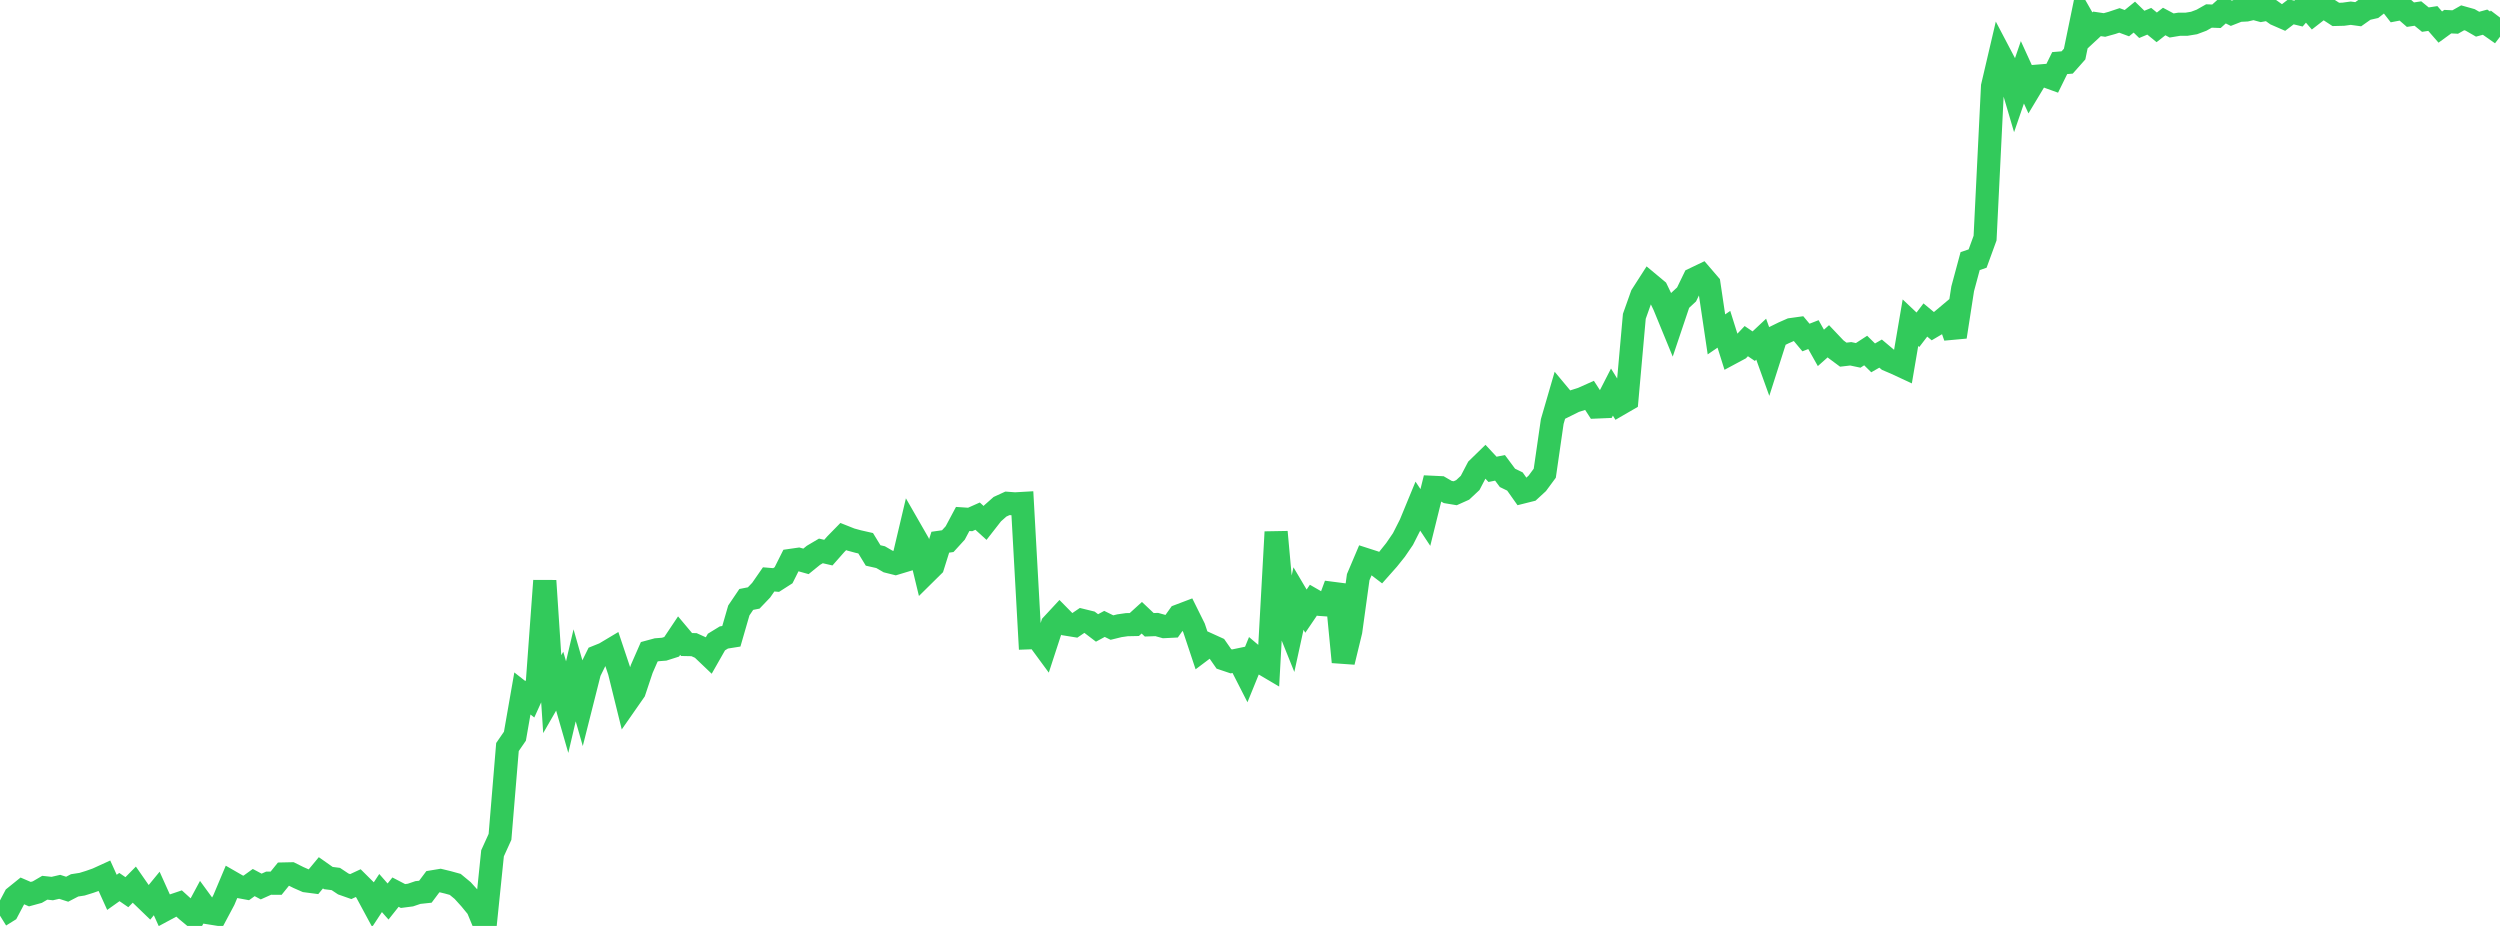 <?xml version="1.0" standalone="no"?>
<!DOCTYPE svg PUBLIC "-//W3C//DTD SVG 1.1//EN" "http://www.w3.org/Graphics/SVG/1.1/DTD/svg11.dtd">

<svg width="135" height="50" viewBox="0 0 135 50" preserveAspectRatio="none" 
  xmlns="http://www.w3.org/2000/svg"
  xmlns:xlink="http://www.w3.org/1999/xlink">


<polyline points="0.0, 49.447 0.403, 49.196 0.806, 48.435 1.209, 48.11 1.612, 48.284 2.015, 48.174 2.418, 47.938 2.821, 47.982 3.224, 47.889 3.627, 48.018 4.03, 47.809 4.433, 47.747 4.836, 47.622 5.239, 47.48 5.642, 47.296 6.045, 48.187 6.448, 47.901 6.851, 48.178 7.254, 47.77 7.657, 48.35 8.06, 48.739 8.463, 48.248 8.866, 49.142 9.269, 48.925 9.672, 48.789 10.075, 49.155 10.478, 49.489 10.881, 48.739 11.284, 49.291 11.687, 49.355 12.09, 48.598 12.493, 47.642 12.896, 47.874 13.299, 47.948 13.701, 47.658 14.104, 47.872 14.507, 47.691 14.91, 47.694 15.313, 47.195 15.716, 47.186 16.119, 47.387 16.522, 47.564 16.925, 47.617 17.328, 47.131 17.731, 47.415 18.134, 47.466 18.537, 47.734 18.94, 47.876 19.343, 47.689 19.746, 48.09 20.149, 48.837 20.552, 48.224 20.955, 48.682 21.358, 48.175 21.761, 48.385 22.164, 48.333 22.567, 48.196 22.97, 48.153 23.373, 47.615 23.776, 47.548 24.179, 47.646 24.582, 47.757 24.985, 48.09 25.388, 48.535 25.791, 49.026 26.194, 50.0 26.597, 46.078 27.0, 45.191 27.403, 40.34 27.806, 39.754 28.209, 37.447 28.612, 37.763 29.015, 36.877 29.418, 31.36 29.821, 37.484 30.224, 36.783 30.627, 38.184 31.03, 36.468 31.433, 37.88 31.836, 36.283 32.239, 35.466 32.642, 35.304 33.045, 35.063 33.448, 36.267 33.851, 37.9 34.254, 37.322 34.657, 36.115 35.06, 35.196 35.463, 35.087 35.866, 35.056 36.269, 34.927 36.672, 34.324 37.075, 34.804 37.478, 34.812 37.881, 34.994 38.284, 35.378 38.687, 34.67 39.09, 34.423 39.493, 34.359 39.896, 32.965 40.299, 32.369 40.701, 32.29 41.104, 31.868 41.507, 31.287 41.91, 31.321 42.313, 31.063 42.716, 30.259 43.119, 30.201 43.522, 30.314 43.925, 29.987 44.328, 29.749 44.731, 29.842 45.134, 29.385 45.537, 28.974 45.94, 29.134 46.343, 29.244 46.746, 29.335 47.149, 29.995 47.552, 30.086 47.955, 30.32 48.358, 30.421 48.761, 30.299 49.164, 28.592 49.567, 29.294 49.97, 30.961 50.373, 30.563 50.776, 29.279 51.179, 29.222 51.582, 28.78 51.985, 28.024 52.388, 28.051 52.791, 27.872 53.194, 28.238 53.597, 27.722 54.0, 27.365 54.403, 27.18 54.806, 27.21 55.209, 27.187 55.612, 34.439 56.015, 34.424 56.418, 34.972 56.821, 33.737 57.224, 33.303 57.627, 33.712 58.03, 33.777 58.433, 33.503 58.836, 33.602 59.239, 33.909 59.642, 33.691 60.045, 33.889 60.448, 33.79 60.851, 33.732 61.254, 33.724 61.657, 33.358 62.06, 33.739 62.463, 33.724 62.866, 33.836 63.269, 33.816 63.672, 33.251 64.075, 33.098 64.478, 33.91 64.881, 35.121 65.284, 34.818 65.687, 35.001 66.09, 35.58 66.493, 35.716 66.896, 35.632 67.299, 36.421 67.701, 35.434 68.104, 35.775 68.507, 36.013 68.91, 28.727 69.313, 33.168 69.716, 34.169 70.119, 32.321 70.522, 33.002 70.925, 32.408 71.328, 32.64 71.731, 32.668 72.134, 31.574 72.537, 35.748 72.94, 34.086 73.343, 31.167 73.746, 30.217 74.149, 30.347 74.552, 30.654 74.955, 30.2 75.358, 29.697 75.761, 29.107 76.164, 28.312 76.567, 27.335 76.97, 27.944 77.373, 26.315 77.776, 26.334 78.179, 26.568 78.582, 26.635 78.985, 26.454 79.388, 26.077 79.791, 25.305 80.194, 24.913 80.597, 25.345 81.0, 25.263 81.403, 25.805 81.806, 26.001 82.209, 26.571 82.612, 26.47 83.015, 26.099 83.418, 25.553 83.821, 22.763 84.224, 21.377 84.627, 21.861 85.03, 21.661 85.433, 21.533 85.836, 21.353 86.239, 21.976 86.642, 21.959 87.045, 21.172 87.448, 21.824 87.851, 21.591 88.254, 17.081 88.657, 15.946 89.06, 15.318 89.463, 15.654 89.866, 16.49 90.269, 17.471 90.672, 16.273 91.075, 15.899 91.478, 15.068 91.881, 14.875 92.284, 15.344 92.687, 18.057 93.09, 17.781 93.493, 19.062 93.896, 18.846 94.299, 18.421 94.701, 18.694 95.104, 18.316 95.507, 19.435 95.91, 18.174 96.313, 17.976 96.716, 17.799 97.119, 17.743 97.522, 18.226 97.925, 18.069 98.328, 18.786 98.731, 18.428 99.134, 18.853 99.537, 19.152 99.94, 19.105 100.343, 19.19 100.746, 18.928 101.149, 19.325 101.552, 19.094 101.955, 19.433 102.358, 19.605 102.761, 19.792 103.164, 17.426 103.567, 17.807 103.97, 17.28 104.373, 17.615 104.776, 17.377 105.179, 17.039 105.582, 18.188 105.985, 15.594 106.388, 14.099 106.791, 13.962 107.194, 12.857 107.597, 4.665 108.0, 2.941 108.403, 3.709 108.806, 5.079 109.209, 3.904 109.612, 4.785 110.015, 4.114 110.418, 4.081 110.821, 4.227 111.224, 3.407 111.627, 3.373 112.03, 2.919 112.433, 0.957 112.836, 1.663 113.239, 1.289 113.642, 1.349 114.045, 1.237 114.448, 1.102 114.851, 1.251 115.254, 0.924 115.657, 1.316 116.06, 1.148 116.463, 1.477 116.866, 1.161 117.269, 1.376 117.672, 1.309 118.075, 1.308 118.478, 1.242 118.881, 1.091 119.284, 0.863 119.687, 0.879 120.09, 0.518 120.493, 0.717 120.896, 0.559 121.299, 0.538 121.701, 0.444 122.104, 0.555 122.507, 0.481 122.91, 0.769 123.313, 0.945 123.716, 0.637 124.119, 0.735 124.522, 0.27 124.925, 0.736 125.328, 0.423 125.731, 0.516 126.134, 0.778 126.537, 0.768 126.94, 0.713 127.343, 0.768 127.746, 0.484 128.149, 0.393 128.552, 0.077 128.955, 0.0 129.358, 0.519 129.761, 0.442 130.164, 0.792 130.567, 0.731 130.97, 1.06 131.373, 0.999 131.776, 1.462 132.179, 1.169 132.582, 1.189 132.985, 0.961 133.388, 1.074 133.791, 1.307 134.194, 1.197 134.597, 1.48 135.0, 0.948" fill="none" stroke="#32ca5b" stroke-width="1.25"/>

</svg>